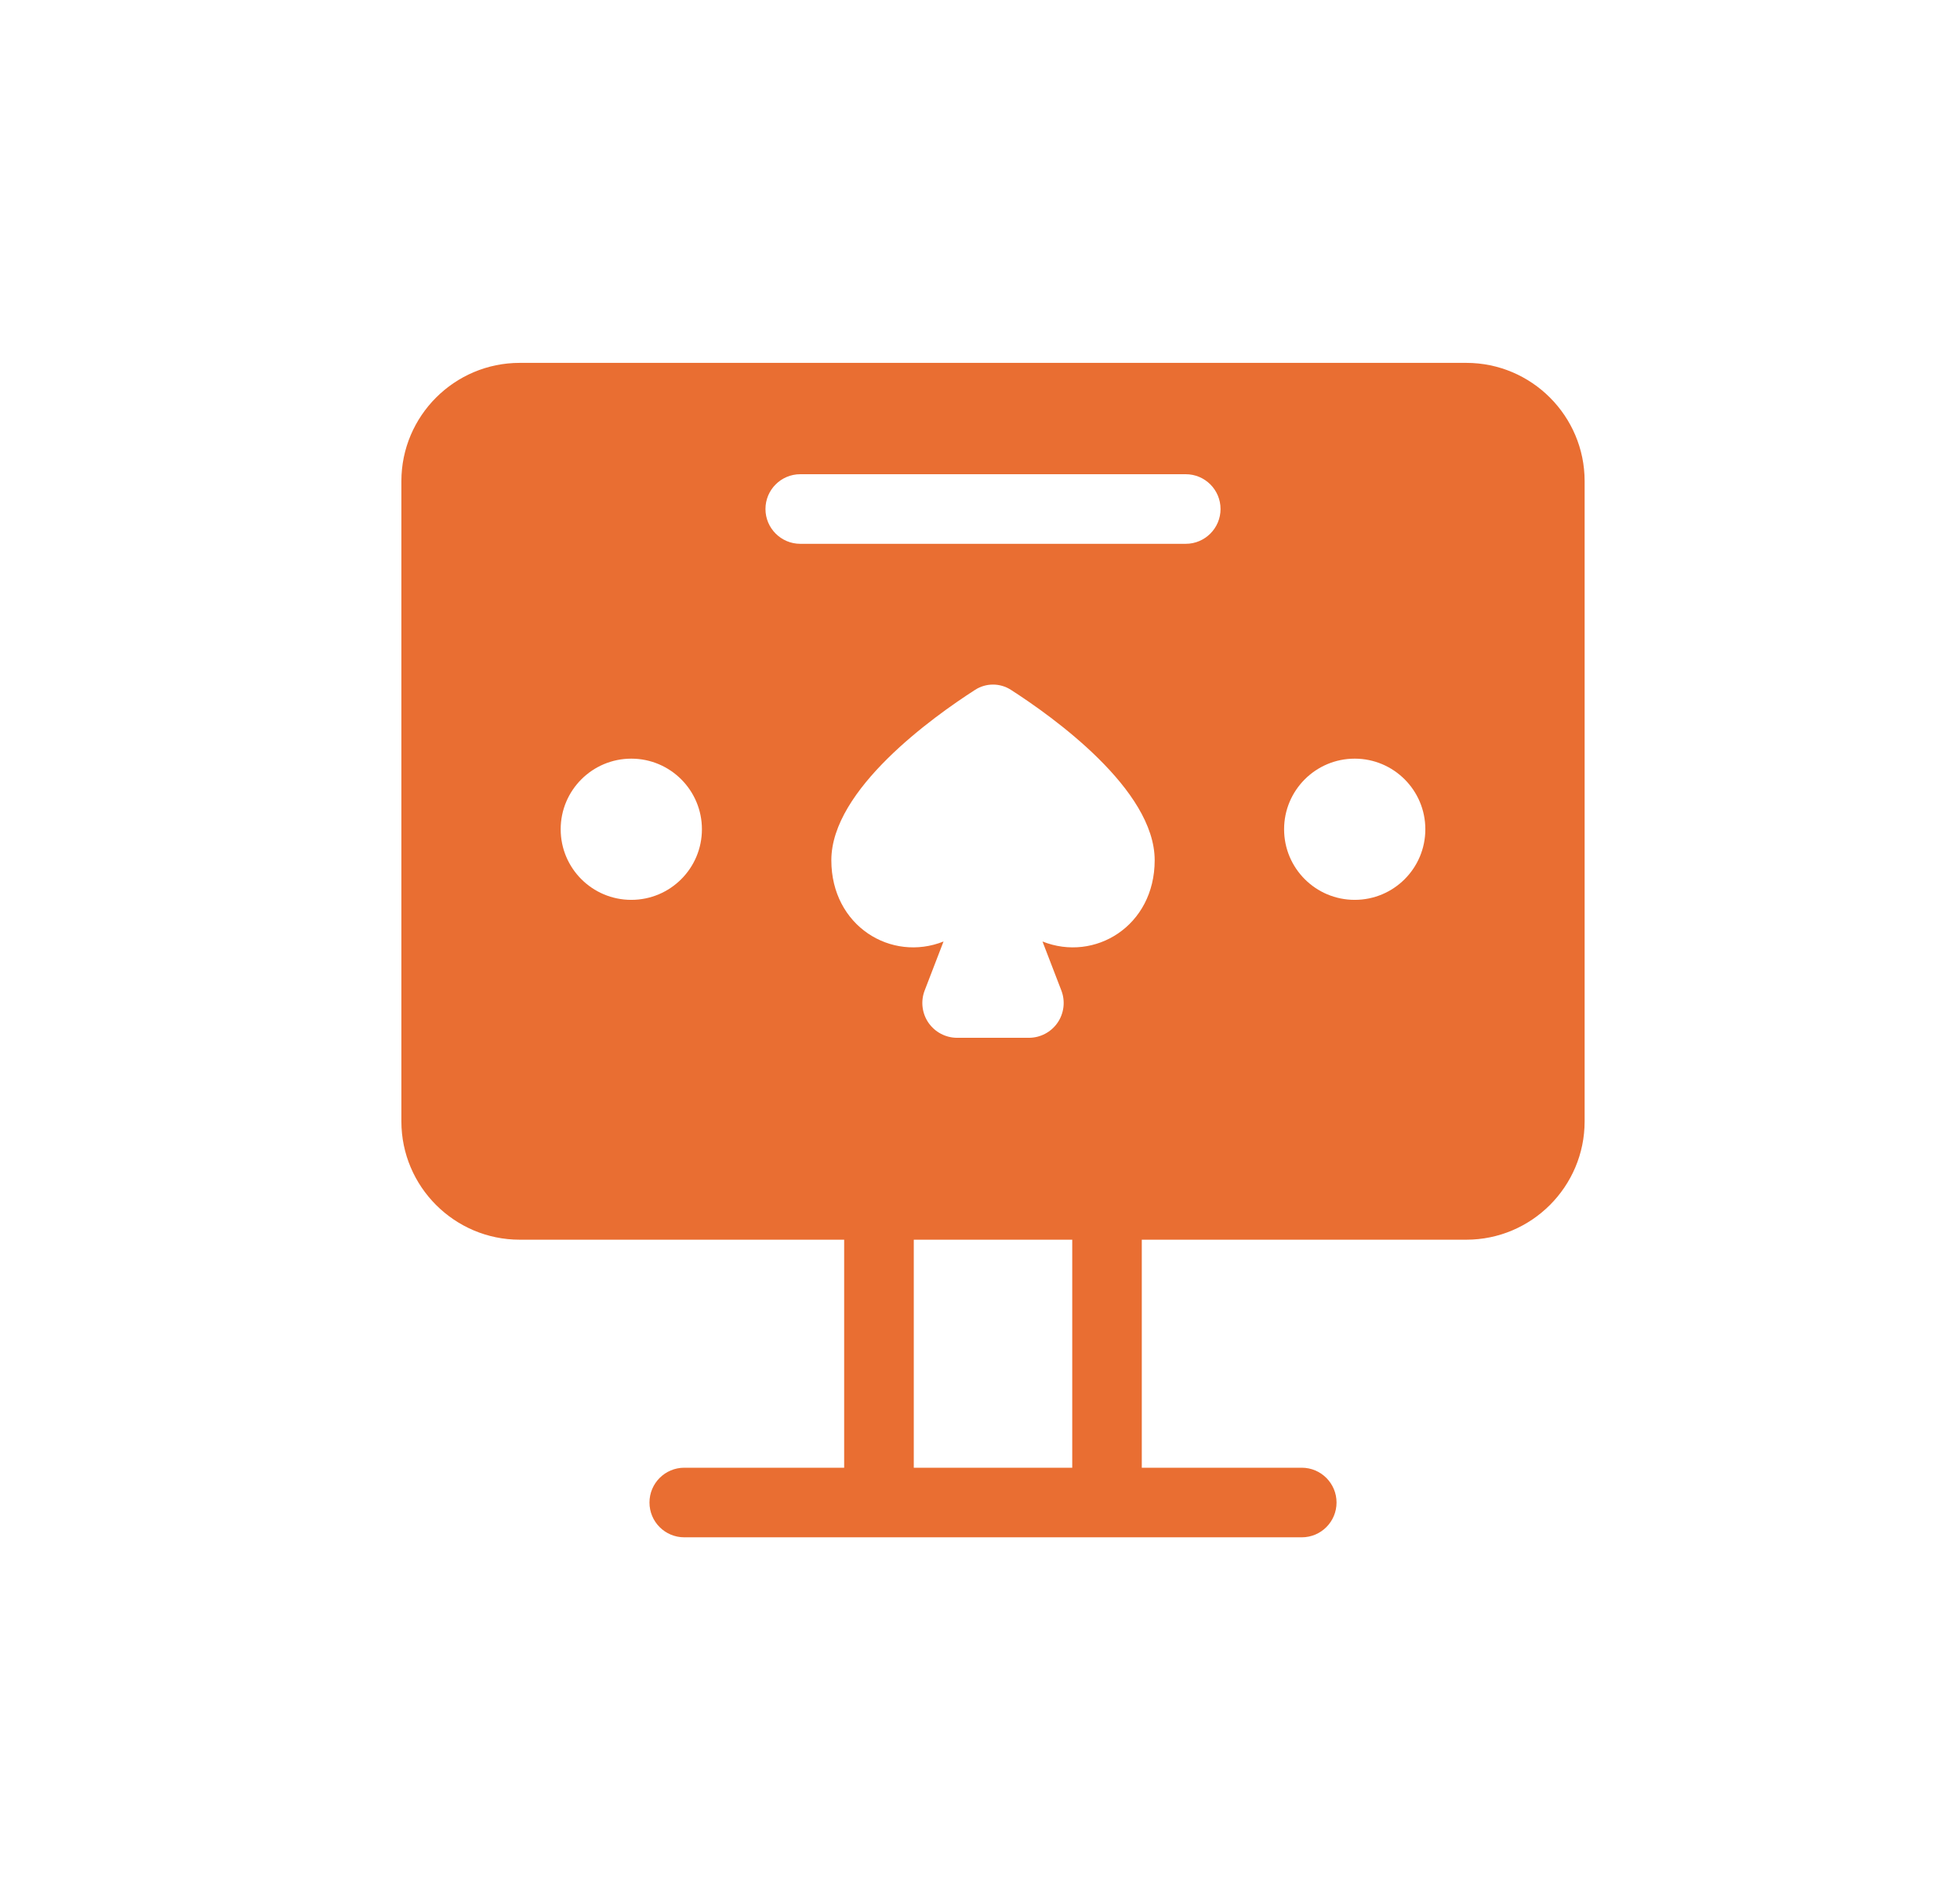 <?xml version="1.0" encoding="UTF-8"?>
<svg xmlns="http://www.w3.org/2000/svg" width="33" height="32" viewBox="0 0 33 32" fill="none">
  <path d="M24.688 6.111H8.75C7.652 6.111 6.758 7.005 6.758 8.103V18.884C6.758 19.983 7.652 20.877 8.75 20.877H14.213V24.717H11.521C11.197 24.717 10.935 24.98 10.935 25.303C10.935 25.627 11.197 25.889 11.521 25.889H21.917C22.241 25.889 22.503 25.627 22.503 25.303C22.503 24.98 22.241 24.717 21.917 24.717H19.224V20.877H24.688C25.786 20.877 26.68 19.983 26.68 18.884V8.103C26.68 7.005 25.786 6.111 24.688 6.111ZM23.998 13.965C23.998 14.622 23.466 15.154 22.809 15.154C22.152 15.154 21.62 14.622 21.62 13.965C21.62 13.309 22.152 12.776 22.809 12.776C23.466 12.776 23.998 13.309 23.998 13.965ZM17.87 16.681C17.939 16.861 17.915 17.064 17.806 17.223C17.696 17.382 17.516 17.477 17.323 17.477H16.115C15.922 17.477 15.742 17.382 15.632 17.223C15.523 17.064 15.499 16.861 15.568 16.681L15.886 15.855C15.008 16.206 13.997 15.597 13.997 14.487C13.997 13.295 15.71 12.072 16.418 11.617C16.601 11.499 16.837 11.499 17.02 11.617C17.728 12.072 19.441 13.295 19.441 14.487C19.441 15.597 18.43 16.206 17.552 15.855L17.87 16.681ZM13.474 9.158C13.151 9.158 12.888 8.895 12.888 8.572C12.888 8.248 13.151 7.986 13.474 7.986H19.964C20.287 7.986 20.55 8.248 20.55 8.572C20.55 8.895 20.287 9.158 19.964 9.158H13.474ZM11.818 13.965C11.818 14.622 11.286 15.154 10.629 15.154C9.972 15.154 9.44 14.622 9.44 13.965C9.44 13.309 9.972 12.776 10.629 12.776C11.286 12.776 11.818 13.309 11.818 13.965ZM18.053 24.717H15.385V20.877H18.053V24.717Z" fill="#E96E32"></path>
</svg>
